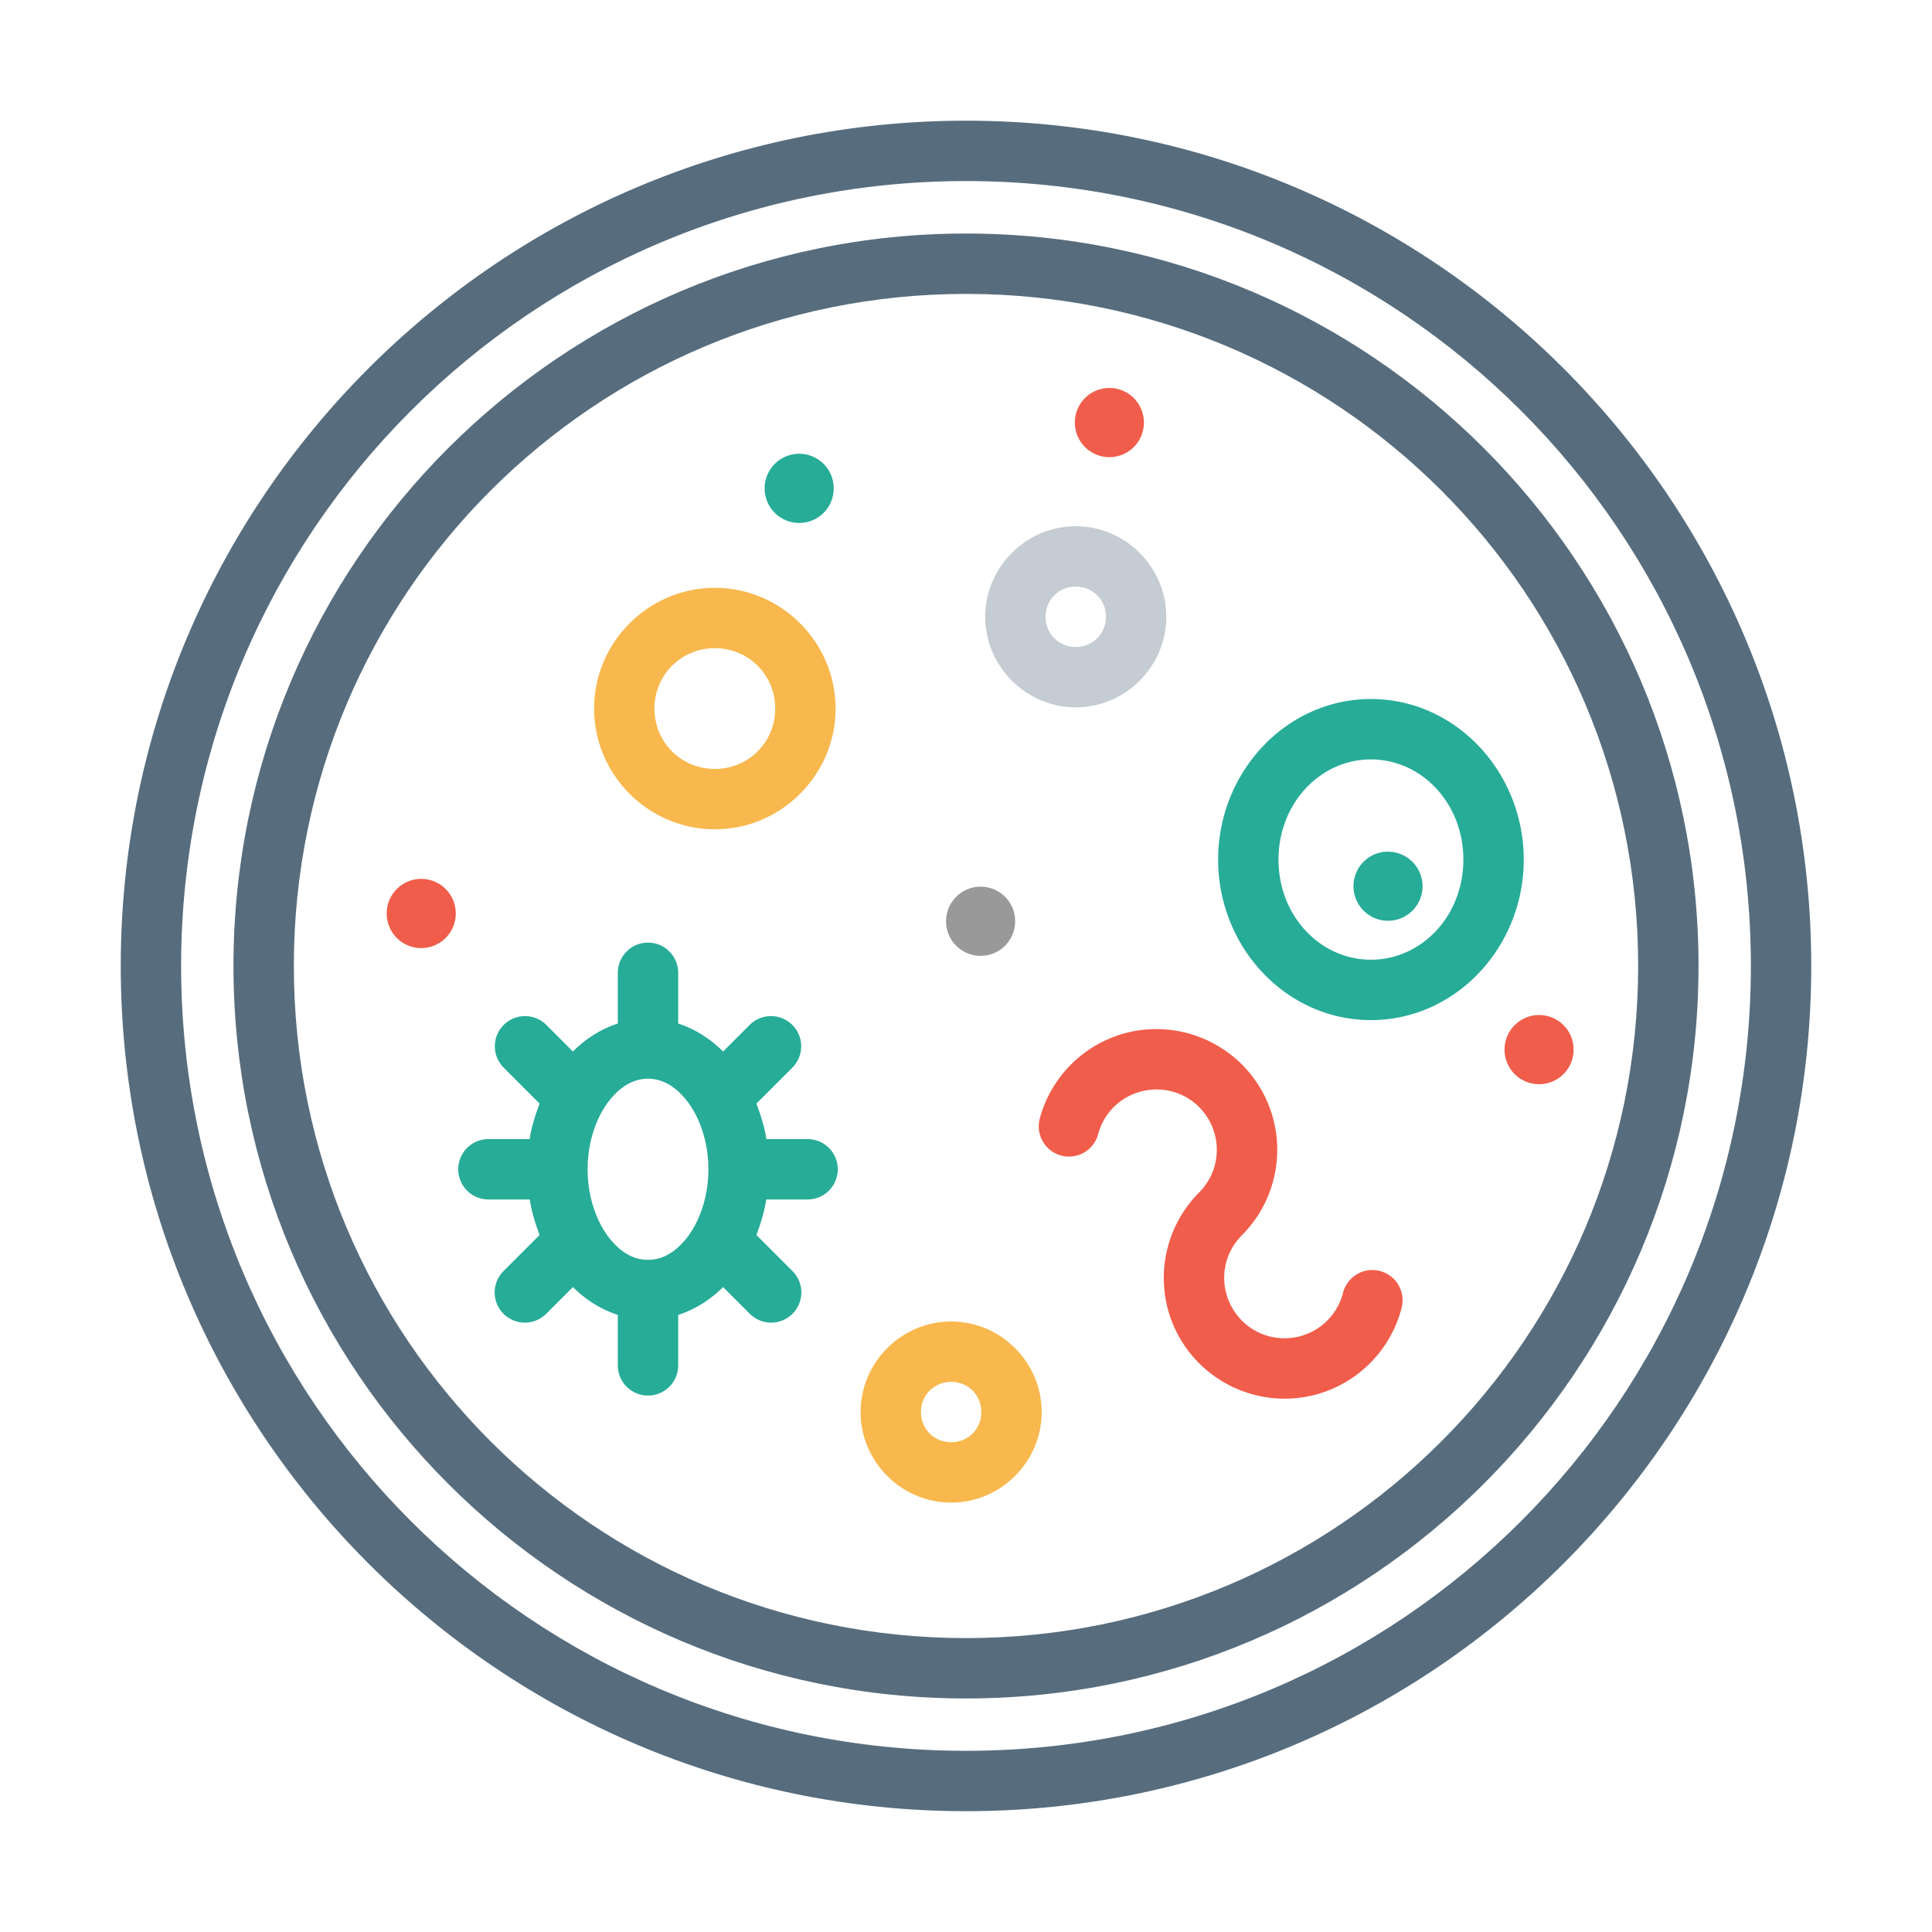 <svg xmlns="http://www.w3.org/2000/svg" id="svg6485" version="1.1" viewBox="0 0 32 32"><g id="layer1" transform="translate(0 -1020.362)"><g id="g11181" transform="translate(-610 -54)"><path id="circle10465" fill="#576d7e" d="m 626,1076.361 c -7.726,0 -14,6.274 -14,14 0,7.726 6.274,14 14,14 7.726,0 14,-6.274 14,-14 0,-7.726 -6.274,-14 -14,-14 z m 0,1 c 7.186,0 13,5.814 13,13 0,7.186 -5.814,13 -13,13 -7.186,0 -13,-5.814 -13,-13 0,-7.186 5.814,-13 13,-13 z" style="line-height:normal;text-indent:0;text-align:start;text-decoration-line:none;text-decoration-style:solid;text-decoration-color:#000;text-transform:none;block-progression:tb;white-space:normal;isolation:auto;mix-blend-mode:normal;solid-color:#000;solid-opacity:1" fill-opacity="1" fill-rule="nonzero" stroke="none" stroke-dasharray="none" stroke-dashoffset="0" stroke-linecap="round" stroke-linejoin="round" stroke-miterlimit="4" stroke-opacity="1" stroke-width="1" baseline-shift="baseline" clip-rule="nonzero" color="#000" color-interpolation="sRGB" color-interpolation-filters="linearRGB" color-rendering="auto" direction="ltr" display="inline" enable-background="accumulate" font-family="sans-serif" font-size="medium" font-stretch="normal" font-style="normal" font-variant="normal" font-weight="400" image-rendering="auto" letter-spacing="normal" opacity="1" overflow="visible" shape-rendering="auto" text-anchor="start" text-decoration="none" text-rendering="auto" visibility="visible" word-spacing="normal" writing-mode="lr-tb"/><path id="circle10467" fill="#f8b84e" d="m 621.84,1084.098 c -1.099,0 -2,0.901 -2,2 2e-5,1.099 0.901,2 2,2 1.099,0 2,-0.901 2,-2 -10e-6,-1.099 -0.901,-2 -2,-2 z m 0,1 c 0.558,0 1,0.442 1,1 0,0.558 -0.442,1 -1,1 -0.558,0 -1,-0.442 -1,-1 10e-6,-0.558 0.442,-1 1,-1 z" style="line-height:normal;text-indent:0;text-align:start;text-decoration-line:none;text-decoration-style:solid;text-decoration-color:#000;text-transform:none;block-progression:tb;white-space:normal;isolation:auto;mix-blend-mode:normal;solid-color:#000;solid-opacity:1" fill-opacity="1" fill-rule="nonzero" stroke="none" stroke-dasharray="none" stroke-dashoffset="0" stroke-linecap="round" stroke-linejoin="round" stroke-miterlimit="4" stroke-opacity="1" stroke-width="1" baseline-shift="baseline" clip-rule="nonzero" color="#000" color-interpolation="sRGB" color-interpolation-filters="linearRGB" color-rendering="auto" direction="ltr" display="inline" enable-background="accumulate" font-family="sans-serif" font-size="medium" font-stretch="normal" font-style="normal" font-variant="normal" font-weight="400" image-rendering="auto" letter-spacing="normal" opacity="1" overflow="visible" shape-rendering="auto" text-anchor="start" text-decoration="none" text-rendering="auto" visibility="visible" word-spacing="normal" writing-mode="lr-tb"/><path id="path10469" fill="#f15d4b" d="m 628.98,1091.414 c -0.836,0.073 -1.541,0.664 -1.758,1.475 a 0.5,0.5 0 1 0 0.967,0.258 c 0.109,-0.408 0.459,-0.7 0.879,-0.736 0.421,-0.037 0.814,0.19 0.992,0.572 0.178,0.383 0.099,0.832 -0.199,1.131 -0.593,0.593 -0.753,1.499 -0.398,2.26 0.355,0.76 1.153,1.22 1.988,1.147 0.836,-0.073 1.541,-0.664 1.758,-1.475 a 0.501,0.501 0 1 0 -0.967,-0.26 c -0.109,0.407 -0.459,0.701 -0.879,0.738 -0.421,0.037 -0.814,-0.192 -0.992,-0.574 -0.179,-0.383 -0.099,-0.83 0.199,-1.129 0.593,-0.593 0.753,-1.499 0.398,-2.26 -0.354,-0.76 -1.152,-1.22 -1.988,-1.146 z" style="line-height:normal;text-indent:0;text-align:start;text-decoration-line:none;text-decoration-style:solid;text-decoration-color:#000;text-transform:none;block-progression:tb;white-space:normal;isolation:auto;mix-blend-mode:normal;solid-color:#000;solid-opacity:1" fill-opacity="1" fill-rule="nonzero" stroke="none" stroke-dasharray="none" stroke-dashoffset="0" stroke-linecap="round" stroke-linejoin="round" stroke-miterlimit="4" stroke-opacity="1" stroke-width="1" baseline-shift="baseline" clip-rule="nonzero" color="#000" color-interpolation="sRGB" color-interpolation-filters="linearRGB" color-rendering="auto" direction="ltr" display="inline" enable-background="accumulate" font-family="sans-serif" font-size="medium" font-stretch="normal" font-style="normal" font-variant="normal" font-weight="400" image-rendering="auto" letter-spacing="normal" opacity="1" overflow="visible" shape-rendering="auto" text-anchor="start" text-decoration="none" text-rendering="auto" visibility="visible" word-spacing="normal" writing-mode="lr-tb"/><path id="ellipse10471" fill="#27ac98" fill-opacity="1" fill-rule="nonzero" stroke="none" stroke-dasharray="none" stroke-dashoffset="0" stroke-linecap="round" stroke-linejoin="round" stroke-miterlimit="4" stroke-opacity="1" stroke-width="1" d="m 632.707,65.578 c -1.409,0 -2.531,1.214 -2.531,2.66 0,1.447 1.122,2.658 2.531,2.658 1.409,0 2.531,-1.212 2.531,-2.658 0,-1.446 -1.122,-2.66 -2.531,-2.66 z m 0,1 c 0.834,0 1.531,0.722 1.531,1.66 0,0.938 -0.697,1.658 -1.531,1.658 -0.834,0 -1.531,-0.72 -1.531,-1.658 0,-0.938 0.697,-1.66 1.531,-1.66 z m 0.242,1.529 a 0.572,0.572 0 0 0 -0.531,0.572 0.572,0.572 0 0 0 0.572,0.572 0.572,0.572 0 0 0 0.572,-0.572 0.572,0.572 0 0 0 -0.572,-0.572 0.572,0.572 0 0 0 -0.041,0 z" baseline-shift="baseline" clip-rule="nonzero" color="#000" color-interpolation="sRGB" color-interpolation-filters="linearRGB" color-rendering="auto" direction="ltr" display="inline" enable-background="accumulate" font-family="sans-serif" font-size="medium" font-stretch="normal" font-variant="normal" opacity="1" transform="translate(0 1020.362)" style="line-height:normal;text-indent:0;text-align:start;text-decoration-line:none;text-decoration-style:solid;text-decoration-color:#000;text-transform:none;block-progression:tb;white-space:normal;isolation:auto;mix-blend-mode:normal;solid-color:#000;solid-opacity:1" font-style="normal" font-weight="400" image-rendering="auto" letter-spacing="normal" overflow="visible" shape-rendering="auto" text-anchor="start" text-decoration="none" text-rendering="auto" visibility="visible" word-spacing="normal" writing-mode="lr-tb"/><path id="circle10475" d="m 617.549,1089.492 a 0.572,0.572 0 0 1 -0.572,0.573 0.572,0.572 0 0 1 -0.572,-0.573 0.572,0.572 0 0 1 0.572,-0.573 0.572,0.572 0 0 1 0.572,0.573 z" style="isolation:auto;mix-blend-mode:normal;solid-color:#000;solid-opacity:1" fill="#f15d4b" fill-opacity="1" fill-rule="nonzero" stroke="none" stroke-dasharray="none" stroke-dashoffset="0" stroke-linecap="round" stroke-linejoin="round" stroke-miterlimit="4" stroke-opacity="1" stroke-width="1" clip-rule="nonzero" color="#000" color-interpolation="sRGB" color-interpolation-filters="linearRGB" color-rendering="auto" display="inline" enable-background="accumulate" image-rendering="auto" opacity="1" overflow="visible" shape-rendering="auto" text-rendering="auto" visibility="visible"/><path id="circle10477" d="m 623.809,1082.451 a 0.572,0.572 0 0 1 -0.572,0.573 0.572,0.572 0 0 1 -0.572,-0.573 0.572,0.572 0 0 1 0.572,-0.573 0.572,0.572 0 0 1 0.572,0.573 z" style="isolation:auto;mix-blend-mode:normal;solid-color:#000;solid-opacity:1" fill="#27ac98" fill-opacity="1" fill-rule="nonzero" stroke="none" stroke-dasharray="none" stroke-dashoffset="0" stroke-linecap="round" stroke-linejoin="round" stroke-miterlimit="4" stroke-opacity="1" stroke-width="1" clip-rule="nonzero" color="#000" color-interpolation="sRGB" color-interpolation-filters="linearRGB" color-rendering="auto" display="inline" enable-background="accumulate" image-rendering="auto" opacity="1" overflow="visible" shape-rendering="auto" text-rendering="auto" visibility="visible"/><path id="circle10479" d="m 626.814,1089.621 a 0.572,0.572 0 0 1 -0.572,0.573 0.572,0.572 0 0 1 -0.572,-0.573 0.572,0.572 0 0 1 0.572,-0.573 0.572,0.572 0 0 1 0.572,0.573 z" style="isolation:auto;mix-blend-mode:normal;solid-color:#000;solid-opacity:1" fill="#999" fill-opacity="1" fill-rule="nonzero" stroke="none" stroke-dasharray="none" stroke-dashoffset="0" stroke-linecap="round" stroke-linejoin="round" stroke-miterlimit="4" stroke-opacity="1" stroke-width="1" clip-rule="nonzero" color="#000" color-interpolation="sRGB" color-interpolation-filters="linearRGB" color-rendering="auto" display="inline" enable-background="accumulate" image-rendering="auto" opacity="1" overflow="visible" shape-rendering="auto" text-rendering="auto" visibility="visible"/><path id="circle10481" d="m 628.947,1081.361 a 0.572,0.572 0 0 1 -0.572,0.573 0.572,0.572 0 0 1 -0.572,-0.573 0.572,0.572 0 0 1 0.572,-0.573 0.572,0.572 0 0 1 0.572,0.573 z" style="isolation:auto;mix-blend-mode:normal;solid-color:#000;solid-opacity:1" fill="#f15d4b" fill-opacity="1" fill-rule="nonzero" stroke="none" stroke-dasharray="none" stroke-dashoffset="0" stroke-linecap="round" stroke-linejoin="round" stroke-miterlimit="4" stroke-opacity="1" stroke-width="1" clip-rule="nonzero" color="#000" color-interpolation="sRGB" color-interpolation-filters="linearRGB" color-rendering="auto" display="inline" enable-background="accumulate" image-rendering="auto" opacity="1" overflow="visible" shape-rendering="auto" text-rendering="auto" visibility="visible"/><path id="circle10483" fill="#576d7e" d="m 626,1078.23 c -6.695,0 -12.133,5.436 -12.133,12.131 10e-6,6.695 5.438,12.133 12.133,12.133 6.695,0 12.133,-5.438 12.133,-12.133 -10e-6,-6.695 -5.438,-12.131 -12.133,-12.131 z m 0,1 c 6.154,0 11.133,4.976 11.133,11.131 -10e-6,6.154 -4.979,11.133 -11.133,11.133 -6.154,0 -11.133,-4.979 -11.133,-11.133 10e-6,-6.154 4.979,-11.131 11.133,-11.131 z" style="line-height:normal;text-indent:0;text-align:start;text-decoration-line:none;text-decoration-style:solid;text-decoration-color:#000;text-transform:none;block-progression:tb;white-space:normal;isolation:auto;mix-blend-mode:normal;solid-color:#000;solid-opacity:1" fill-opacity="1" fill-rule="nonzero" stroke="none" stroke-dasharray="none" stroke-dashoffset="0" stroke-linecap="round" stroke-linejoin="round" stroke-miterlimit="4" stroke-opacity="1" stroke-width="1" baseline-shift="baseline" clip-rule="nonzero" color="#000" color-interpolation="sRGB" color-interpolation-filters="linearRGB" color-rendering="auto" direction="ltr" display="inline" enable-background="accumulate" font-family="sans-serif" font-size="medium" font-stretch="normal" font-style="normal" font-variant="normal" font-weight="400" image-rendering="auto" letter-spacing="normal" opacity="1" overflow="visible" shape-rendering="auto" text-anchor="start" text-decoration="none" text-rendering="auto" visibility="visible" word-spacing="normal" writing-mode="lr-tb"/><path id="circle10485" fill="#f8b84e" d="m 625.754,1096.25 c -0.823,0 -1.5,0.677 -1.5,1.5 0,0.823 0.677,1.5 1.5,1.5 0.823,0 1.5,-0.677 1.5,-1.5 0,-0.823 -0.677,-1.5 -1.5,-1.5 z m 0,1 c 0.282,0 0.5,0.218 0.5,0.5 0,0.282 -0.218,0.5 -0.5,0.5 -0.282,0 -0.5,-0.218 -0.5,-0.5 0,-0.282 0.218,-0.5 0.5,-0.5 z" style="line-height:normal;text-indent:0;text-align:start;text-decoration-line:none;text-decoration-style:solid;text-decoration-color:#000;text-transform:none;block-progression:tb;white-space:normal;isolation:auto;mix-blend-mode:normal;solid-color:#000;solid-opacity:1" fill-opacity="1" fill-rule="nonzero" stroke="none" stroke-dasharray="none" stroke-dashoffset="0" stroke-linecap="round" stroke-linejoin="round" stroke-miterlimit="4" stroke-opacity="1" stroke-width="1" baseline-shift="baseline" clip-rule="nonzero" color="#000" color-interpolation="sRGB" color-interpolation-filters="linearRGB" color-rendering="auto" direction="ltr" display="inline" enable-background="accumulate" font-family="sans-serif" font-size="medium" font-stretch="normal" font-style="normal" font-variant="normal" font-weight="400" image-rendering="auto" letter-spacing="normal" opacity="1" overflow="visible" shape-rendering="auto" text-anchor="start" text-decoration="none" text-rendering="auto" visibility="visible" word-spacing="normal" writing-mode="lr-tb"/><path id="ellipse10489" fill="#27ac98" fill-opacity="1" fill-rule="nonzero" stroke="none" stroke-dasharray="none" stroke-dashoffset="0" stroke-linecap="round" stroke-linejoin="round" stroke-miterlimit="4" stroke-opacity="1" stroke-width="1" d="m 620.725,69.613 a 0.5,0.5 0 0 0 -0.492,0.506 l 0,0.834 c -0.282,0.091 -0.533,0.253 -0.744,0.463 l -0.436,-0.436 a 0.5,0.5 0 0 0 -0.357,-0.15 0.5,0.5 0 0 0 -0.35,0.857 l 0.592,0.592 c -0.072,0.187 -0.133,0.381 -0.166,0.588 l -0.682,0 a 0.5,0.5 0 1 0 0,1 l 0.684,0 c 0.033,0.207 0.092,0.401 0.164,0.588 l -0.592,0.592 a 0.5,0.5 0 1 0 0.707,0.707 l 0.436,-0.436 c 0.211,0.209 0.463,0.37 0.744,0.461 l 0,0.836 a 0.5,0.5 0 1 0 1,0 l 0,-0.836 c 0.282,-0.091 0.533,-0.252 0.744,-0.461 l 0.436,0.436 a 0.5,0.5 0 1 0 0.707,-0.707 l -0.592,-0.592 c 0.072,-0.187 0.131,-0.381 0.164,-0.588 l 0.684,0 a 0.5,0.5 0 1 0 0,-1 l -0.682,0 c -0.033,-0.207 -0.094,-0.401 -0.166,-0.588 l 0.592,-0.592 a 0.5,0.5 0 0 0 -0.363,-0.857 0.5,0.5 0 0 0 -0.344,0.15 l -0.436,0.436 c -0.211,-0.209 -0.462,-0.372 -0.744,-0.463 l 0,-0.834 a 0.5,0.5 0 0 0 -0.508,-0.506 z m 0.008,2.254 c 0.234,0 0.462,0.123 0.66,0.387 0.198,0.264 0.34,0.662 0.34,1.113 0,0.451 -0.142,0.849 -0.34,1.113 -0.198,0.264 -0.426,0.387 -0.66,0.387 -0.234,0 -0.462,-0.122 -0.66,-0.387 -0.198,-0.264 -0.34,-0.662 -0.34,-1.113 0,-0.451 0.142,-0.849 0.34,-1.113 0.198,-0.264 0.426,-0.387 0.66,-0.387 z" baseline-shift="baseline" clip-rule="nonzero" color="#000" color-interpolation="sRGB" color-interpolation-filters="linearRGB" color-rendering="auto" direction="ltr" display="inline" enable-background="accumulate" font-family="sans-serif" font-size="medium" font-stretch="normal" font-variant="normal" opacity="1" transform="translate(0 1020.362)" style="line-height:normal;text-indent:0;text-align:start;text-decoration-line:none;text-decoration-style:solid;text-decoration-color:#000;text-transform:none;block-progression:tb;white-space:normal;isolation:auto;mix-blend-mode:normal;solid-color:#000;solid-opacity:1" font-style="normal" font-weight="400" image-rendering="auto" letter-spacing="normal" overflow="visible" shape-rendering="auto" text-anchor="start" text-decoration="none" text-rendering="auto" visibility="visible" word-spacing="normal" writing-mode="lr-tb"/><path id="circle10507" d="m 636.064,1091.747 a 0.572,0.572 0 0 1 -0.572,0.573 0.572,0.572 0 0 1 -0.572,-0.573 0.572,0.572 0 0 1 0.572,-0.573 0.572,0.572 0 0 1 0.572,0.573 z" style="isolation:auto;mix-blend-mode:normal;solid-color:#000;solid-opacity:1" fill="#f15d4b" fill-opacity="1" fill-rule="nonzero" stroke="none" stroke-dasharray="none" stroke-dashoffset="0" stroke-linecap="round" stroke-linejoin="round" stroke-miterlimit="4" stroke-opacity="1" stroke-width="1" clip-rule="nonzero" color="#000" color-interpolation="sRGB" color-interpolation-filters="linearRGB" color-rendering="auto" display="inline" enable-background="accumulate" image-rendering="auto" opacity="1" overflow="visible" shape-rendering="auto" text-rendering="auto" visibility="visible"/><path id="circle10509" fill="#c5ccd3" d="m 627.818,1083.078 c -0.823,0 -1.5,0.677 -1.5,1.5 0,0.823 0.677,1.5 1.5,1.5 0.823,0 1.5,-0.677 1.5,-1.5 0,-0.823 -0.677,-1.5 -1.5,-1.5 z m 0,1 c 0.282,0 0.5,0.218 0.5,0.5 0,0.282 -0.218,0.5 -0.5,0.5 -0.282,0 -0.5,-0.218 -0.5,-0.5 0,-0.282 0.218,-0.5 0.5,-0.5 z" style="line-height:normal;text-indent:0;text-align:start;text-decoration-line:none;text-decoration-style:solid;text-decoration-color:#000;text-transform:none;block-progression:tb;white-space:normal;isolation:auto;mix-blend-mode:normal;solid-color:#000;solid-opacity:1" fill-opacity="1" fill-rule="nonzero" stroke="none" stroke-dasharray="none" stroke-dashoffset="0" stroke-linecap="round" stroke-linejoin="round" stroke-miterlimit="4" stroke-opacity="1" stroke-width="1" baseline-shift="baseline" clip-rule="nonzero" color="#000" color-interpolation="sRGB" color-interpolation-filters="linearRGB" color-rendering="auto" direction="ltr" display="inline" enable-background="accumulate" font-family="sans-serif" font-size="medium" font-stretch="normal" font-style="normal" font-variant="normal" font-weight="400" image-rendering="auto" letter-spacing="normal" opacity="1" overflow="visible" shape-rendering="auto" text-anchor="start" text-decoration="none" text-rendering="auto" visibility="visible" word-spacing="normal" writing-mode="lr-tb"/></g></g></svg>